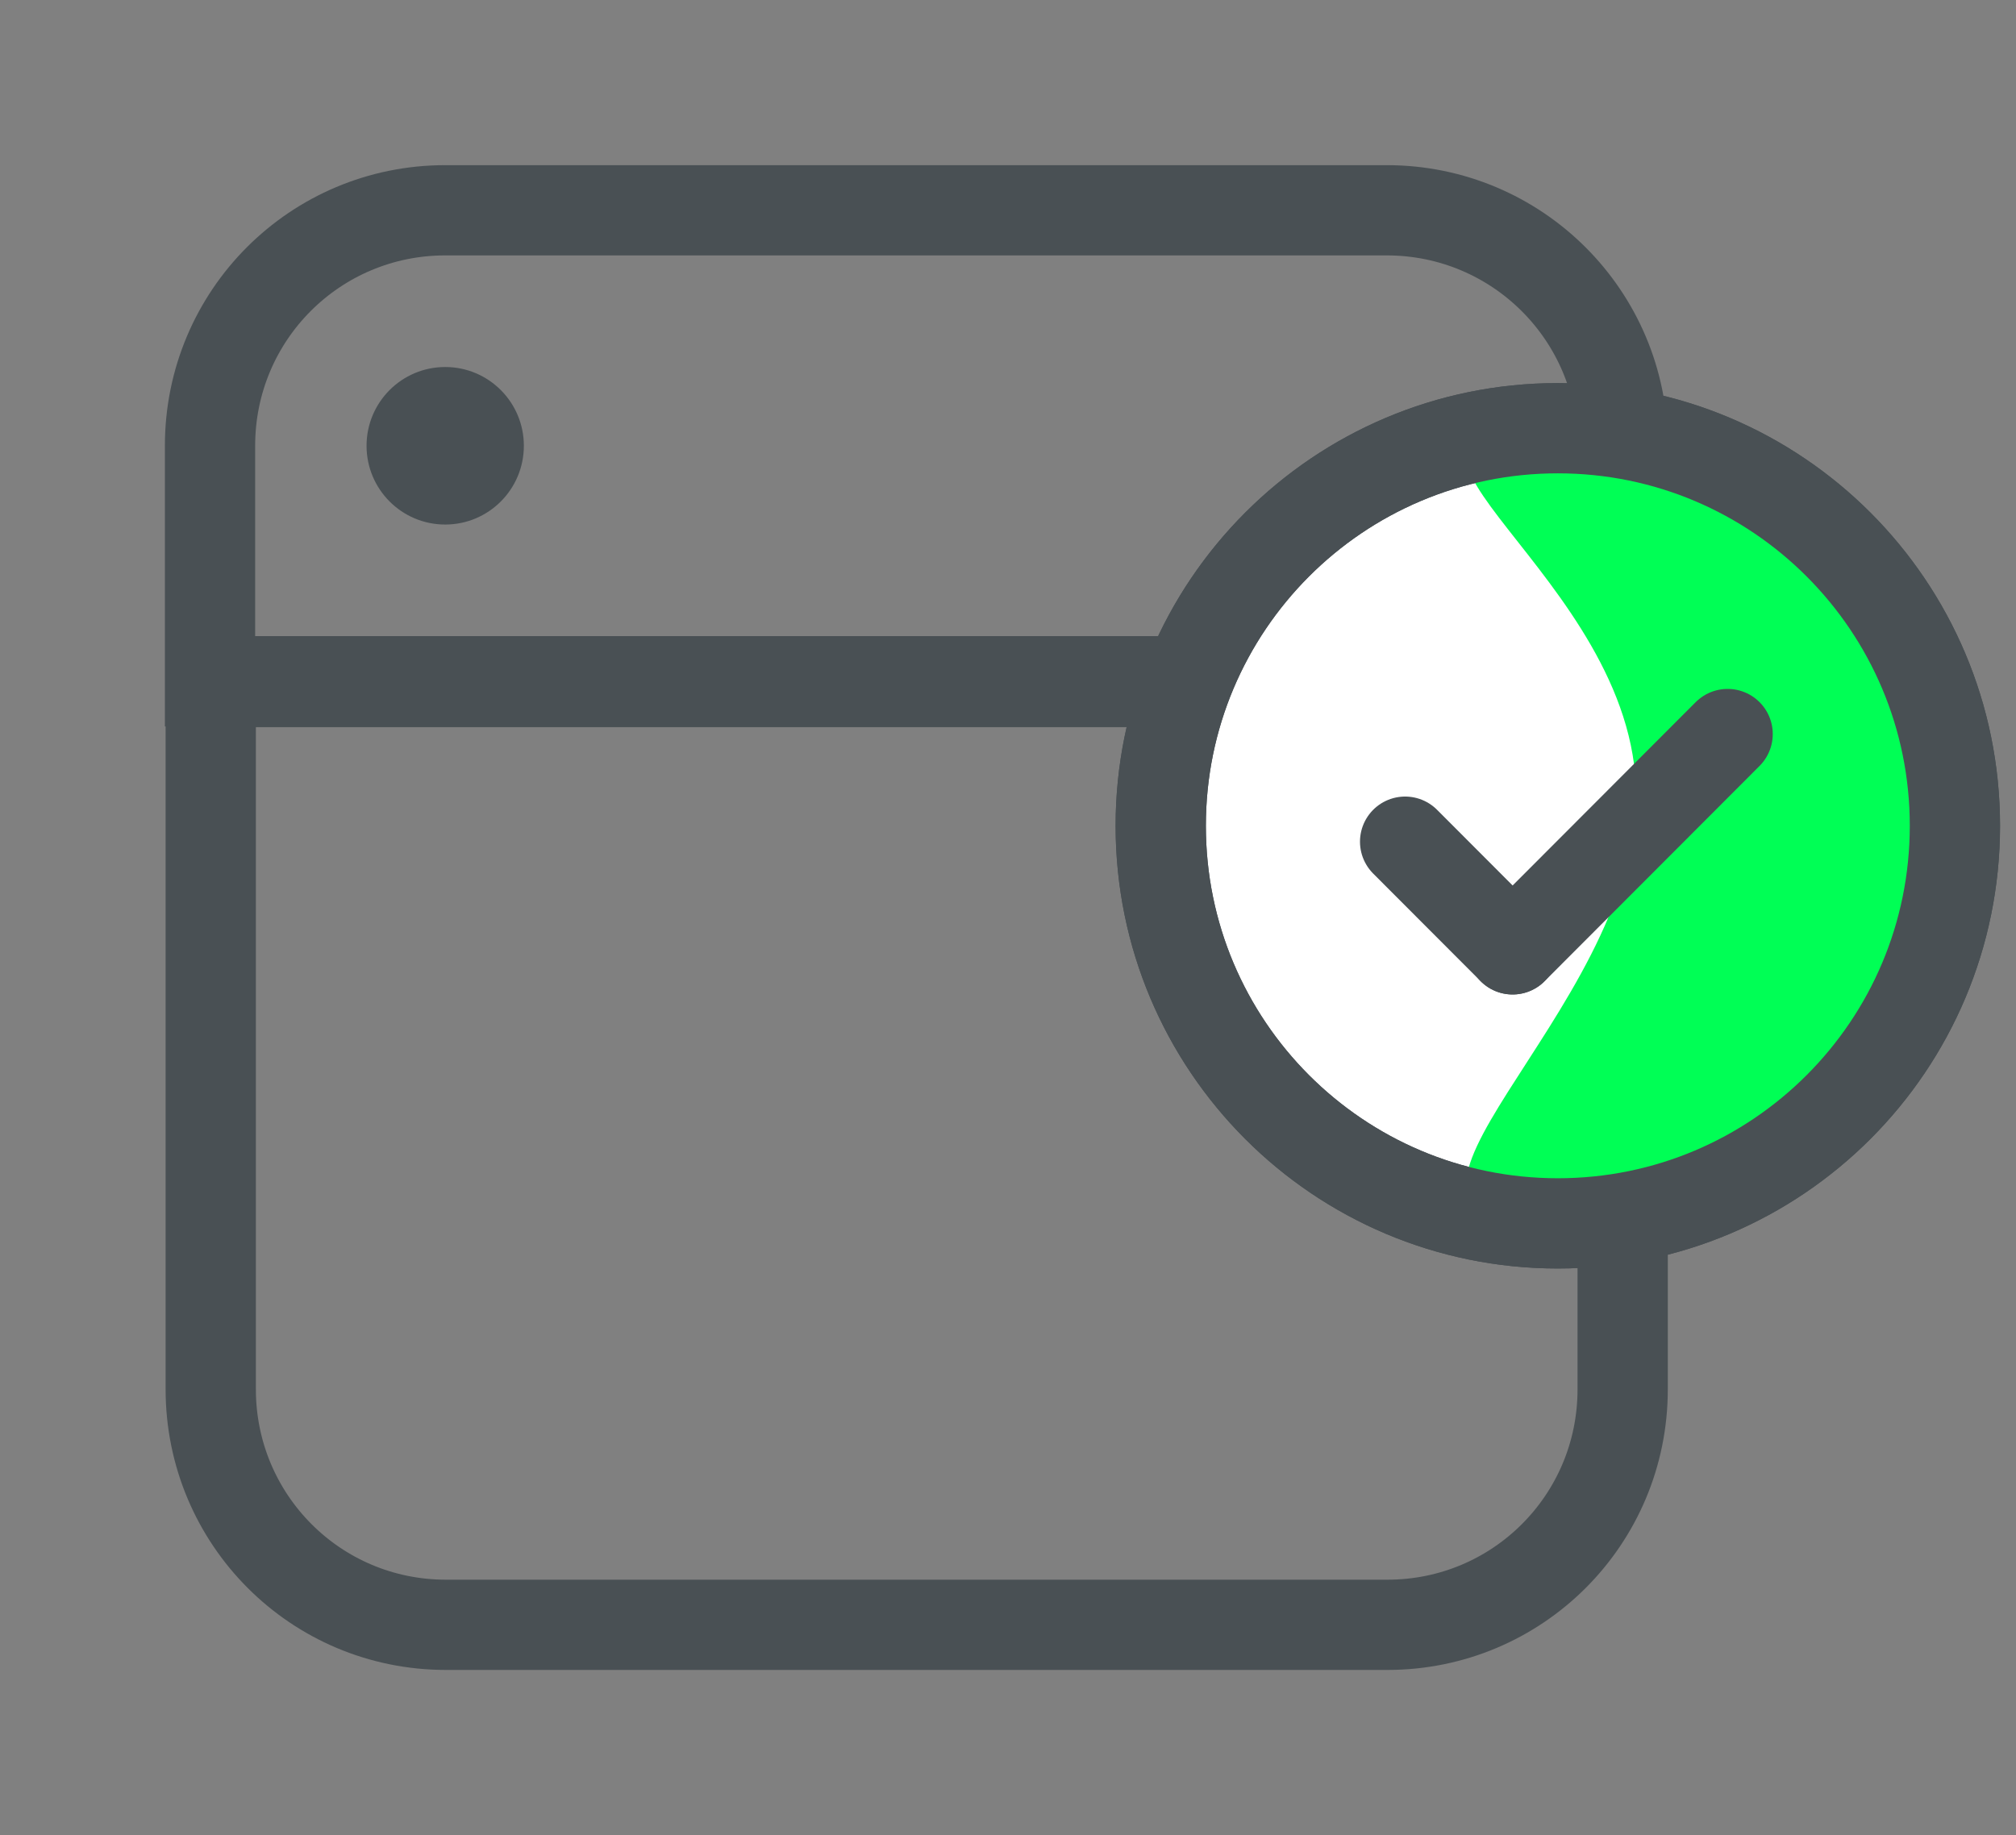 <?xml version="1.0" encoding="utf-8"?>
<svg xmlns="http://www.w3.org/2000/svg" fill="none" height="100%" overflow="visible" preserveAspectRatio="none" style="display: block;" viewBox="0 0 33.5 30.5" width="100%">
<rect x="0" y="0" width="33.5" height="30.5" fill="#808080" stroke="none"/>
<g clip-path="url(#clip0_0_14102)" id="67f271ae188cdbca27171bd3_Group 3142 1">
<path d="M26.965 7.409V11.323H3.49V7.409C3.49 5.236 5.241 3.495 7.398 3.495H23.044C25.214 3.495 26.965 5.249 26.965 7.409Z" id="Vector" stroke="#495054" stroke-linecap="round" stroke-width="1.5"/>
<path d="M26.964 11.336V23.091C26.964 25.264 25.213 27.005 23.056 27.005H7.41C5.24 27.005 3.502 25.251 3.502 23.091V11.336H26.964Z" id="Vector_2" stroke="#495054" stroke-linecap="round" stroke-width="1.5"/>
<path d="M7.398 8.718C8.12 8.718 8.705 8.132 8.705 7.409C8.705 6.686 8.12 6.1 7.398 6.1C6.676 6.1 6.091 6.686 6.091 7.409C6.091 8.132 6.676 8.718 7.398 8.718Z" fill="#495054" id="Vector_3"/>
<path d="M25.886 20.333C22.241 20.333 19.288 17.376 19.288 13.725C19.288 10.074 22.241 7.117 25.886 7.117C29.532 7.117 32.485 10.074 32.485 13.725C32.485 17.376 29.532 20.333 25.886 20.333Z" fill="white" id="Vector_4" stroke="#495054" stroke-linecap="round" stroke-width="1.5"/>
<path d="M25.666 20.333C22.02 20.333 27.187 16.867 27.187 13.217C27.187 9.566 22.02 7.117 25.666 7.117C29.311 7.117 32.264 10.074 32.264 13.725C32.264 17.376 29.311 20.333 25.666 20.333Z" fill="#00FF55" id="Vector_5"/>
<path d="M25.886 20.333C22.241 20.333 19.288 17.376 19.288 13.725C19.288 10.074 22.241 7.117 25.886 7.117C29.532 7.117 32.485 10.074 32.485 13.725C32.485 17.376 29.532 20.333 25.886 20.333Z" id="Vector_6" stroke="#495054" stroke-linecap="round" stroke-width="1.5"/>
<path d="M25.135 15.778L23.349 13.989" id="Vector_7" stroke="#495054" stroke-linecap="round" stroke-width="1.5"/>
<path d="M28.708 12.2L25.135 15.779" id="Vector_8" stroke="#495054" stroke-linecap="round" stroke-width="1.5"/>
</g>
<defs>
<clipPath id="clip0_0_14102">
<rect fill="white" height="30.5" width="33.5"/>
</clipPath>
</defs>
</svg>
